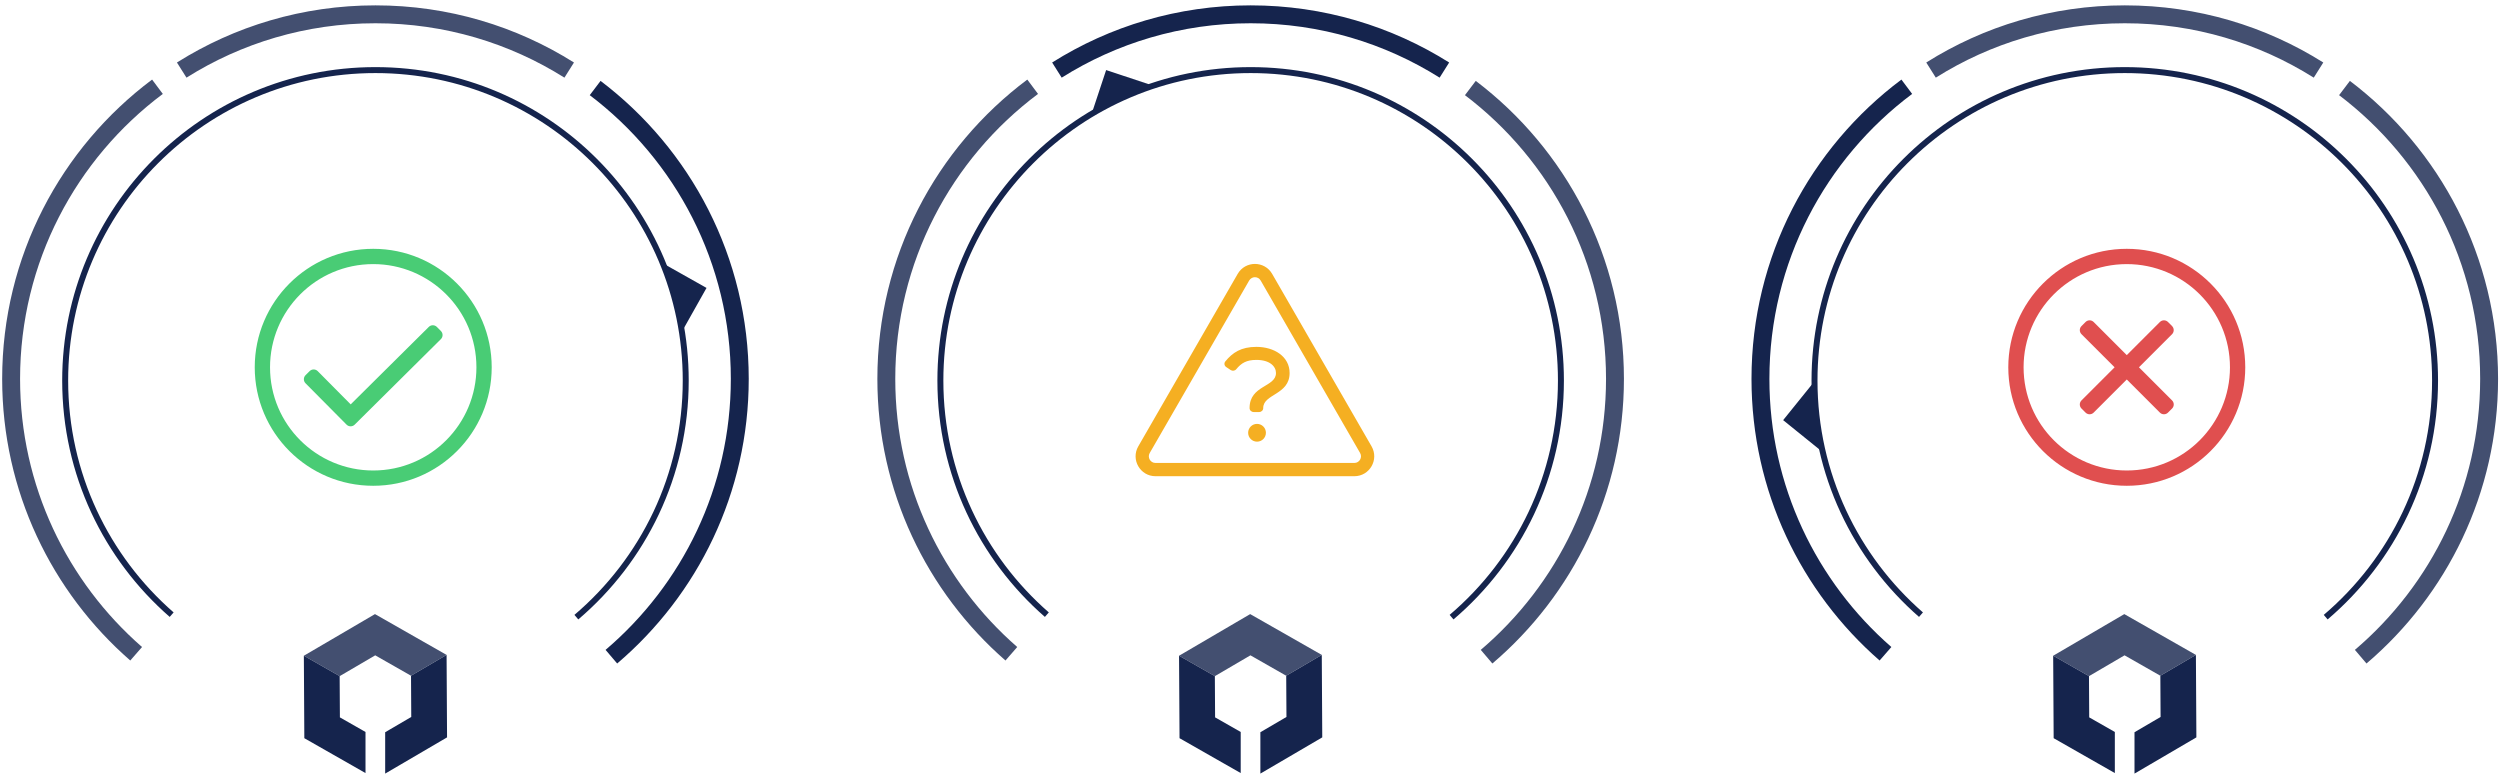 <?xml version="1.0" encoding="UTF-8"?> <svg xmlns="http://www.w3.org/2000/svg" xmlns:xlink="http://www.w3.org/1999/xlink" width="422px" height="131px" viewBox="0 0 422 131"><!-- Generator: Sketch 52.4 (67378) - http://www.bohemiancoding.com/sketch --><title>Stacked Group</title><desc>Created with Sketch.</desc><g id="Prototype---Desktop-(Round1)" stroke="none" stroke-width="1" fill="none" fill-rule="evenodd"><g id="A1_Home_v2" transform="translate(-610, -1386)"><g id="_Body" transform="translate(0, 717)"><g id="_Solutions" transform="translate(0, 515)"><g id="_Solutions_BitRank"><g id="Group-11" transform="translate(611, 156)"><g id="D2/Element/Illustration/BitRank"><g id="Group-10"><g id="Stacked-Group"><g id="Group-3"><path d="M73.422,55.245 L58.867,69.683 C58.488,70.059 57.875,70.057 57.499,69.678 L50.573,62.696 C50.197,62.316 50.199,61.704 50.579,61.328 L51.266,60.646 C51.645,60.269 52.258,60.272 52.634,60.651 L58.197,66.259 L71.378,53.184 C71.757,52.807 72.37,52.81 72.746,53.189 L73.427,53.876 C73.804,54.256 73.801,54.869 73.422,55.245 M62,77.419 C52.431,77.419 44.581,69.673 44.581,60 C44.581,50.43 52.327,42.58 62,42.58 C71.57,42.58 79.42,50.327 79.42,60 C79.42,69.569 71.673,77.419 62,77.419 M62,40 C50.955,40 42,48.954 42,60 C42,71.046 50.955,80 62,80 C73.046,80 82,71.046 82,60 C82,48.954 73.046,40 62,40" id="Fill-2" fill="#49CC75"></path><g id="Ring-Out" stroke="#15244D" stroke-width="3.022"><path d="M99.462,12.86 C114.294,24.095 123.876,41.904 123.876,61.954 C123.876,80.74 115.462,97.561 102.199,108.849" id="Stroke-6"></path><path d="M29.673,9.829 C39.145,3.866 50.359,0.416 62.376,0.416 C74.394,0.416 85.607,3.866 95.08,9.829" id="Stroke-8" opacity="0.8"></path><path d="M21.982,108.356 C9.049,97.075 0.877,80.468 0.877,61.954 C0.877,41.774 10.583,23.865 25.579,12.643" id="Stroke-10" opacity="0.8"></path></g><g id="Ring-Inside" transform="translate(9.065, 9.07)"><path d="M18.911,92.685 C7.897,83.078 0.937,68.937 0.937,53.168 C0.937,24.225 24.386,0.762 53.311,0.762 C82.237,0.762 105.686,24.225 105.686,53.168 C105.686,69.168 98.52,83.493 87.225,93.106" id="Stroke-4" stroke="#15244D" stroke-width="1.007"></path><polygon id="Fill-12" fill="#15244D" points="105.243 44.556 109.196 37.531 102.175 33.575"></polygon></g><g id="Logo-BitRank" transform="translate(49.353, 100.781)" fill="#15244D"><polygon id="Fill-16" opacity="0.8" points="12.943 0.879 0.938 7.908 6.981 11.353 12.984 7.838 19.027 11.283 25.03 7.768"></polygon><polygon id="Fill-18" points="1.018 21.826 11.345 27.713 11.345 20.776 7.021 18.312 6.98 11.352 0.937 7.907"></polygon><polygon id="Fill-20" points="14.664 27.802 25.11 21.687 25.03 7.768 19.027 11.282 19.067 18.242 14.664 20.819"></polygon></g></g><g id="Group-4" transform="translate(148, 0)"><path d="M80.586,74.467 C81.015,75.21 80.478,76.146 79.617,76.146 L46.043,76.146 C45.185,76.146 44.643,75.214 45.074,74.467 L61.861,45.352 C62.29,44.607 63.369,44.604 63.8,45.352 L80.586,74.467 Z M63.186,69.552 C62.358,69.552 61.686,70.223 61.686,71.052 C61.686,71.88 62.358,72.552 63.186,72.552 C64.015,72.552 64.686,71.88 64.686,71.052 C64.686,70.223 64.015,69.552 63.186,69.552 Z M63.54,67.552 C63.922,67.552 64.231,67.256 64.231,66.892 L64.231,66.871 C64.231,64.475 68.686,64.671 68.686,60.963 C68.686,58.188 66.09,56.552 63.08,56.552 C60.501,56.552 59.052,57.515 57.831,59.013 C57.588,59.31 57.659,59.742 57.983,59.957 L58.739,60.461 C59.037,60.66 59.449,60.604 59.673,60.33 C60.533,59.283 61.403,58.752 63.08,58.752 C65.363,58.752 66.385,59.863 66.385,60.963 C66.385,63.372 61.929,63.002 61.929,66.871 L61.929,66.892 C61.929,67.256 62.239,67.552 62.62,67.552 L63.54,67.552 Z M82.521,73.347 C83.812,75.587 82.191,78.385 79.613,78.385 L46.047,78.385 C43.464,78.385 41.851,75.582 43.139,73.347 L59.922,44.231 C61.214,41.99 64.449,41.994 65.739,44.231 L82.521,73.347 Z" id="Fill-22" fill="#F5AF22"></path><g id="Ring-Out" stroke="#15244D" stroke-width="3.022"><path d="M99.196,12.86 C114.028,24.095 123.609,41.904 123.609,61.954 C123.609,80.74 115.196,97.561 101.933,108.849" id="Stroke-26" opacity="0.8"></path><path d="M29.407,9.829 C38.879,3.866 50.093,0.416 62.11,0.416 C74.128,0.416 85.341,3.866 94.814,9.829" id="Stroke-28"></path><path d="M21.716,108.356 C8.783,97.075 0.611,80.468 0.611,61.954 C0.611,41.774 10.317,23.865 25.313,12.643" id="Stroke-30" opacity="0.8"></path></g><g id="Ring-Inside" transform="translate(9.065, 9.07)"><path d="M18.644,92.685 C7.631,83.078 0.671,68.937 0.671,53.168 C0.671,24.225 24.12,0.762 53.045,0.762 C81.971,0.762 105.419,24.225 105.419,53.168 C105.419,69.168 98.254,83.493 86.959,93.106" id="Stroke-24" stroke="#15244D" stroke-width="1.007"></path><polygon id="Fill-32" fill="#15244D" points="36.298 3.297 28.651 0.758 26.113 8.412"></polygon></g><g id="Logo-BitRank" transform="translate(49.353, 100.781)" fill="#15244D"><polygon id="Fill-36" opacity="0.8" points="12.677 0.879 0.672 7.908 6.715 11.353 12.718 7.838 18.761 11.283 24.764 7.768"></polygon><polygon id="Fill-38" points="0.752 21.826 11.079 27.713 11.079 20.776 6.755 18.312 6.714 11.352 0.671 7.907"></polygon><polygon id="Fill-40" points="14.398 27.802 24.844 21.687 24.763 7.768 18.76 11.282 18.801 18.242 14.398 20.819"></polygon></g></g><g id="Group-5" transform="translate(296, 0)"><path d="M62,40 C50.952,40 42,48.952 42,60 C42,71.048 50.952,80 62,80 C73.048,80 82,71.048 82,60 C82,48.952 73.048,40 62,40 Z M62,77.419 C52.427,77.419 44.581,69.669 44.581,60 C44.581,50.427 52.331,42.581 62,42.581 C71.573,42.581 79.419,50.331 79.419,60 C79.419,69.573 71.669,77.419 62,77.419 Z M69.645,54.411 L64.056,60 L69.645,65.589 C70.024,65.968 70.024,66.581 69.645,66.96 L68.96,67.645 C68.581,68.024 67.968,68.024 67.589,67.645 L62,62.056 L56.411,67.645 C56.032,68.024 55.419,68.024 55.04,67.645 L54.355,66.96 C53.976,66.581 53.976,65.968 54.355,65.589 L59.944,60 L54.355,54.411 C53.976,54.032 53.976,53.419 54.355,53.04 L55.04,52.355 C55.419,51.976 56.032,51.976 56.411,52.355 L62,57.944 L67.589,52.355 C67.968,51.976 68.581,51.976 68.96,52.355 L69.645,53.04 C70.016,53.419 70.016,54.032 69.645,54.411 Z" id="times-circle" fill="#E04F4F" fill-rule="nonzero"></path><g id="Ring-Out" stroke="#15244D" stroke-width="3.022"><path d="M98.749,12.86 C113.581,24.095 123.162,41.904 123.162,61.954 C123.162,80.74 114.748,97.561 101.485,108.849" id="Stroke-46" opacity="0.8"></path><path d="M28.959,9.829 C38.432,3.866 49.645,0.416 61.663,0.416 C73.681,0.416 84.894,3.866 94.366,9.829" id="Stroke-48" opacity="0.8"></path><path d="M21.269,108.356 C8.336,97.075 0.164,80.468 0.164,61.954 C0.164,41.774 9.87,23.865 24.865,12.643" id="Stroke-50"></path></g><g id="Ring-Inside" transform="translate(3.022, 9.07)"><path d="M24.24,92.685 C13.226,83.078 6.267,68.937 6.267,53.168 C6.267,24.225 29.716,0.762 58.641,0.762 C87.566,0.762 111.015,24.225 111.015,53.168 C111.015,69.168 103.85,83.493 92.555,93.106" id="Stroke-44" stroke="#15244D" stroke-width="1.007"></path><polygon id="Fill-52" fill="#15244D" points="6.034 53.577 0.973 59.851 7.24 64.915"></polygon></g><g id="Logo-Bitrank" transform="translate(49.353, 100.781)" fill="#15244D"><polygon id="Fill-56" opacity="0.8" points="12.229 0.879 0.224 7.908 6.267 11.353 12.27 7.838 18.313 11.283 24.316 7.768"></polygon><polygon id="Fill-58" points="0.304 21.826 10.632 27.713 10.632 20.776 6.307 18.312 6.267 11.352 0.224 7.907"></polygon><polygon id="Fill-60" points="13.951 27.802 24.396 21.687 24.316 7.768 18.313 11.282 18.353 18.242 13.951 20.819"></polygon></g></g></g></g></g></g></g></g></g></g></g></svg> 